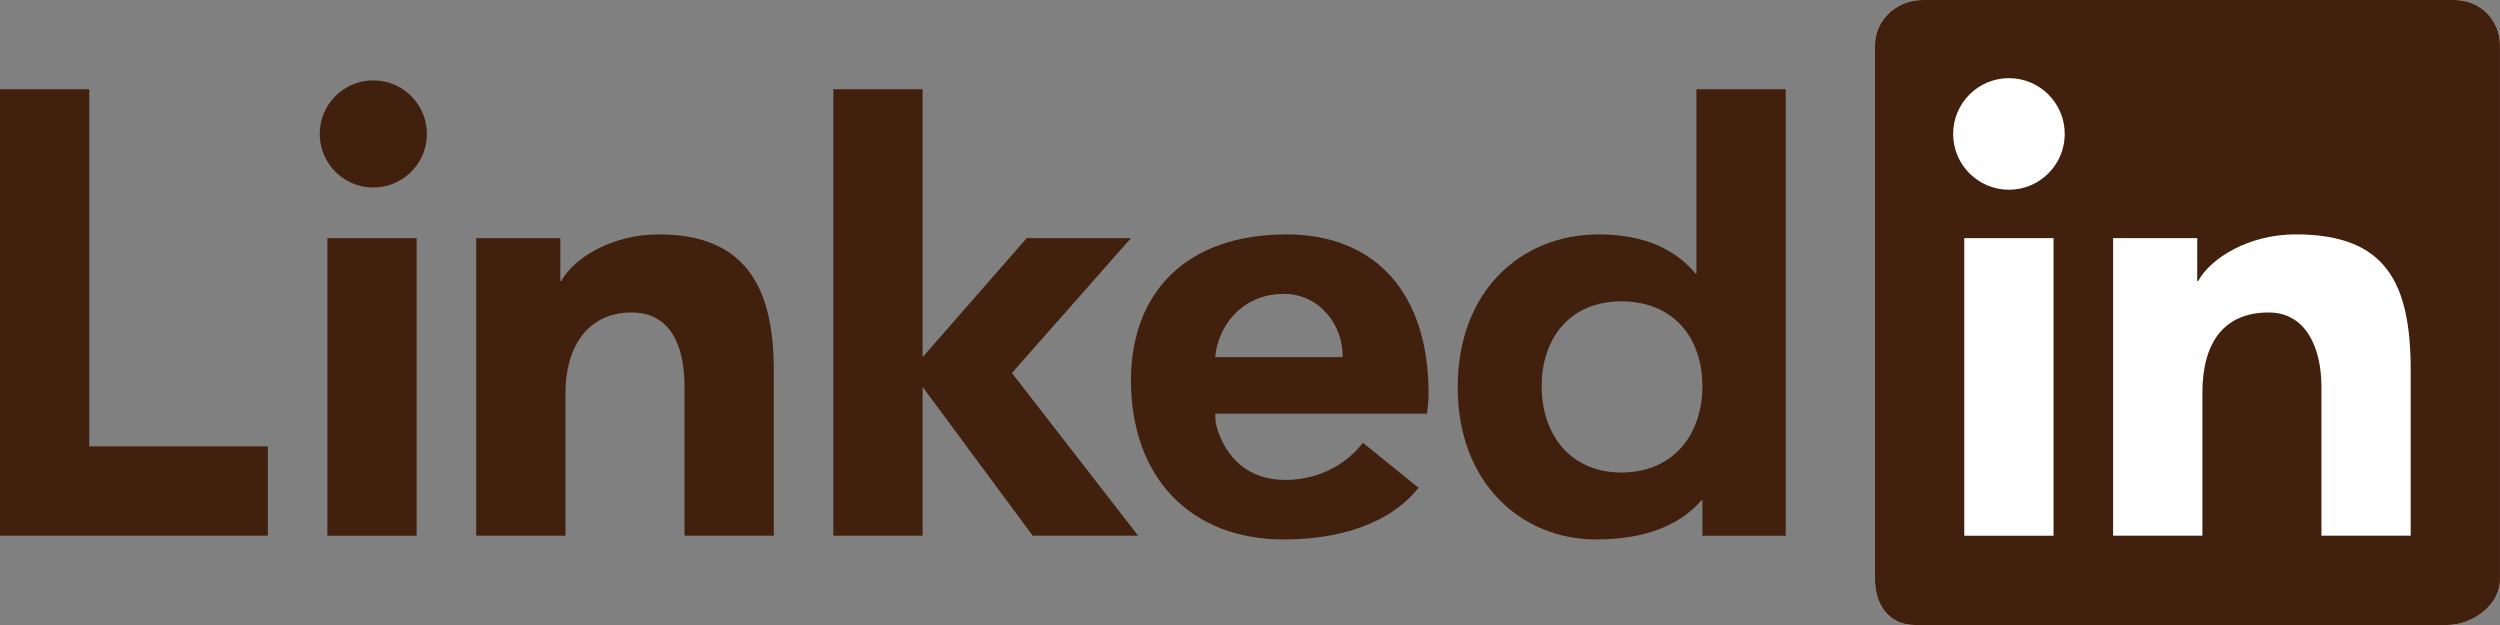<?xml version="1.0" encoding="UTF-8"?>
<svg xmlns="http://www.w3.org/2000/svg" xmlns:cc="http://creativecommons.org/ns#" xmlns:dc="http://purl.org/dc/elements/1.1/" xmlns:inkscape="http://www.inkscape.org/namespaces/inkscape" xmlns:rdf="http://www.w3.org/1999/02/22-rdf-syntax-ns#" xmlns:sodipodi="http://sodipodi.sourceforge.net/DTD/sodipodi-0.dtd" xmlns:svg="http://www.w3.org/2000/svg" version="1.1" viewBox="0 0 1000 250">
  <rect x="0" y="0" width="1000" height="250" fill="#808080" stroke="none"/>
  <defs>
    <style>
      .st0, .st1 {
        fill-rule: evenodd;
      }

      .st0, .st2 {
        fill: #41200e;
      }

      .st1 {
        fill: #fff;
      }
    </style>
  </defs>
  <g id="svg1291">
    <g id="layer1">
      <g id="g1917">
        <g id="g1915">
          <g id="g1913">
            <g id="g1905">
              <path id="path1901" class="st1" d="M981.89,0h-213.05c-10.19,0-18.85,8.06-18.85,17.99v214.01c0,9.94,5.68,18,15.87,18h213.05c10.2,0,21.08-8.06,21.08-18V17.99C1000,8.06,992.1,0,981.89,0"></path>
              <path id="path1903" class="st0" d="M981.89,0h-213.05c-10.19,0-18.85,8.06-18.85,17.99v214.01c0,9.94,5.68,18,15.87,18h213.05c10.2,0,21.08-8.06,21.08-18V17.99C1000,8.06,992.1,0,981.89,0ZM845.24,95.24h33.65v17.15h.37c5.13-9.25,20.29-18.64,39.02-18.64,35.96,0,46,19.1,46,54.46v66.07h-35.71v-59.56c0-15.83-6.32-29.73-21.11-29.73-17.95,0-26.51,12.15-26.51,32.11v57.18h-35.71v-119.05ZM785.71,214.29h35.71v-119.05h-35.71v119.05ZM825.89,53.57c0,12.32-9.99,22.32-22.31,22.32-12.32,0-22.32-9.99-22.32-22.31,0-12.32,9.99-22.32,22.31-22.32,12.32,0,22.32,9.99,22.32,22.31Z"></path>
            </g>
            <g id="g1911">
              <path id="path1907" class="st2" d="M714.29,214.29h-33.33v-14.18h-.36c-7.42,8.6-20.3,15.67-42.13,15.67-29.76,0-55.39-22.39-55.39-60.88s25.26-61.14,56.51-61.14c19.35,0,31.36,6.88,38.63,15.67h.36V35.71h35.71v178.57ZM648.56,120.54c-20.42,0-31.89,14.56-31.89,33.92s11.48,34.54,31.89,34.54,32.39-14.77,32.39-34.54-11.95-33.92-32.39-33.92ZM567.39,195.11c-8.43,10.92-25.79,20.67-53.81,20.67-37.38,0-61.19-24.76-61.19-63.65,0-34.56,21.56-58.37,62.24-58.37,35.13,0,56.8,23.07,56.8,63.65,0,4.05-.65,8.07-.65,8.07h-84.69l.2,3.68c2.35,10.26,10.1,22.81,27.88,22.81,15.52,0,26.17-8.35,30.98-14.88l22.26,18.02h-.01ZM537.06,142.85c.24-12.55-8.98-25.29-23.5-25.29-17.29,0-26.51,13.5-27.48,25.3h50.98,0Z"></path>
              <path id="path1909" class="st2" d="M452.38,95.24h-41.67l-41.67,47.62V35.71h-35.71v178.57h35.71v-59.52l44.04,59.52h42.17l-50.49-65.08,47.62-53.96ZM190.48,95.24h33.65v17.15h.37c5.13-9.25,20.29-18.64,39.02-18.64,35.96,0,46,22.82,46,54.46v66.07h-35.71v-59.56c0-17.52-6.32-29.73-21.11-29.73-17.95,0-26.51,14.21-26.51,32.11v57.18h-35.71v-119.05ZM130.95,214.29h35.71v-119.05h-35.71v119.05ZM148.82,75c11.83.28,21.65-9.09,21.93-20.92.28-11.83-9.09-21.65-20.92-21.93-.34,0-.67,0-1.01,0-11.83.28-21.2,10.1-20.92,21.93.27,11.44,9.48,20.65,20.92,20.92ZM35.71,35.71H0v178.57h107.14v-35.71H35.71V35.71Z"></path>
            </g>
          </g>
        </g>
      </g>
    </g>
  </g>
</svg>
